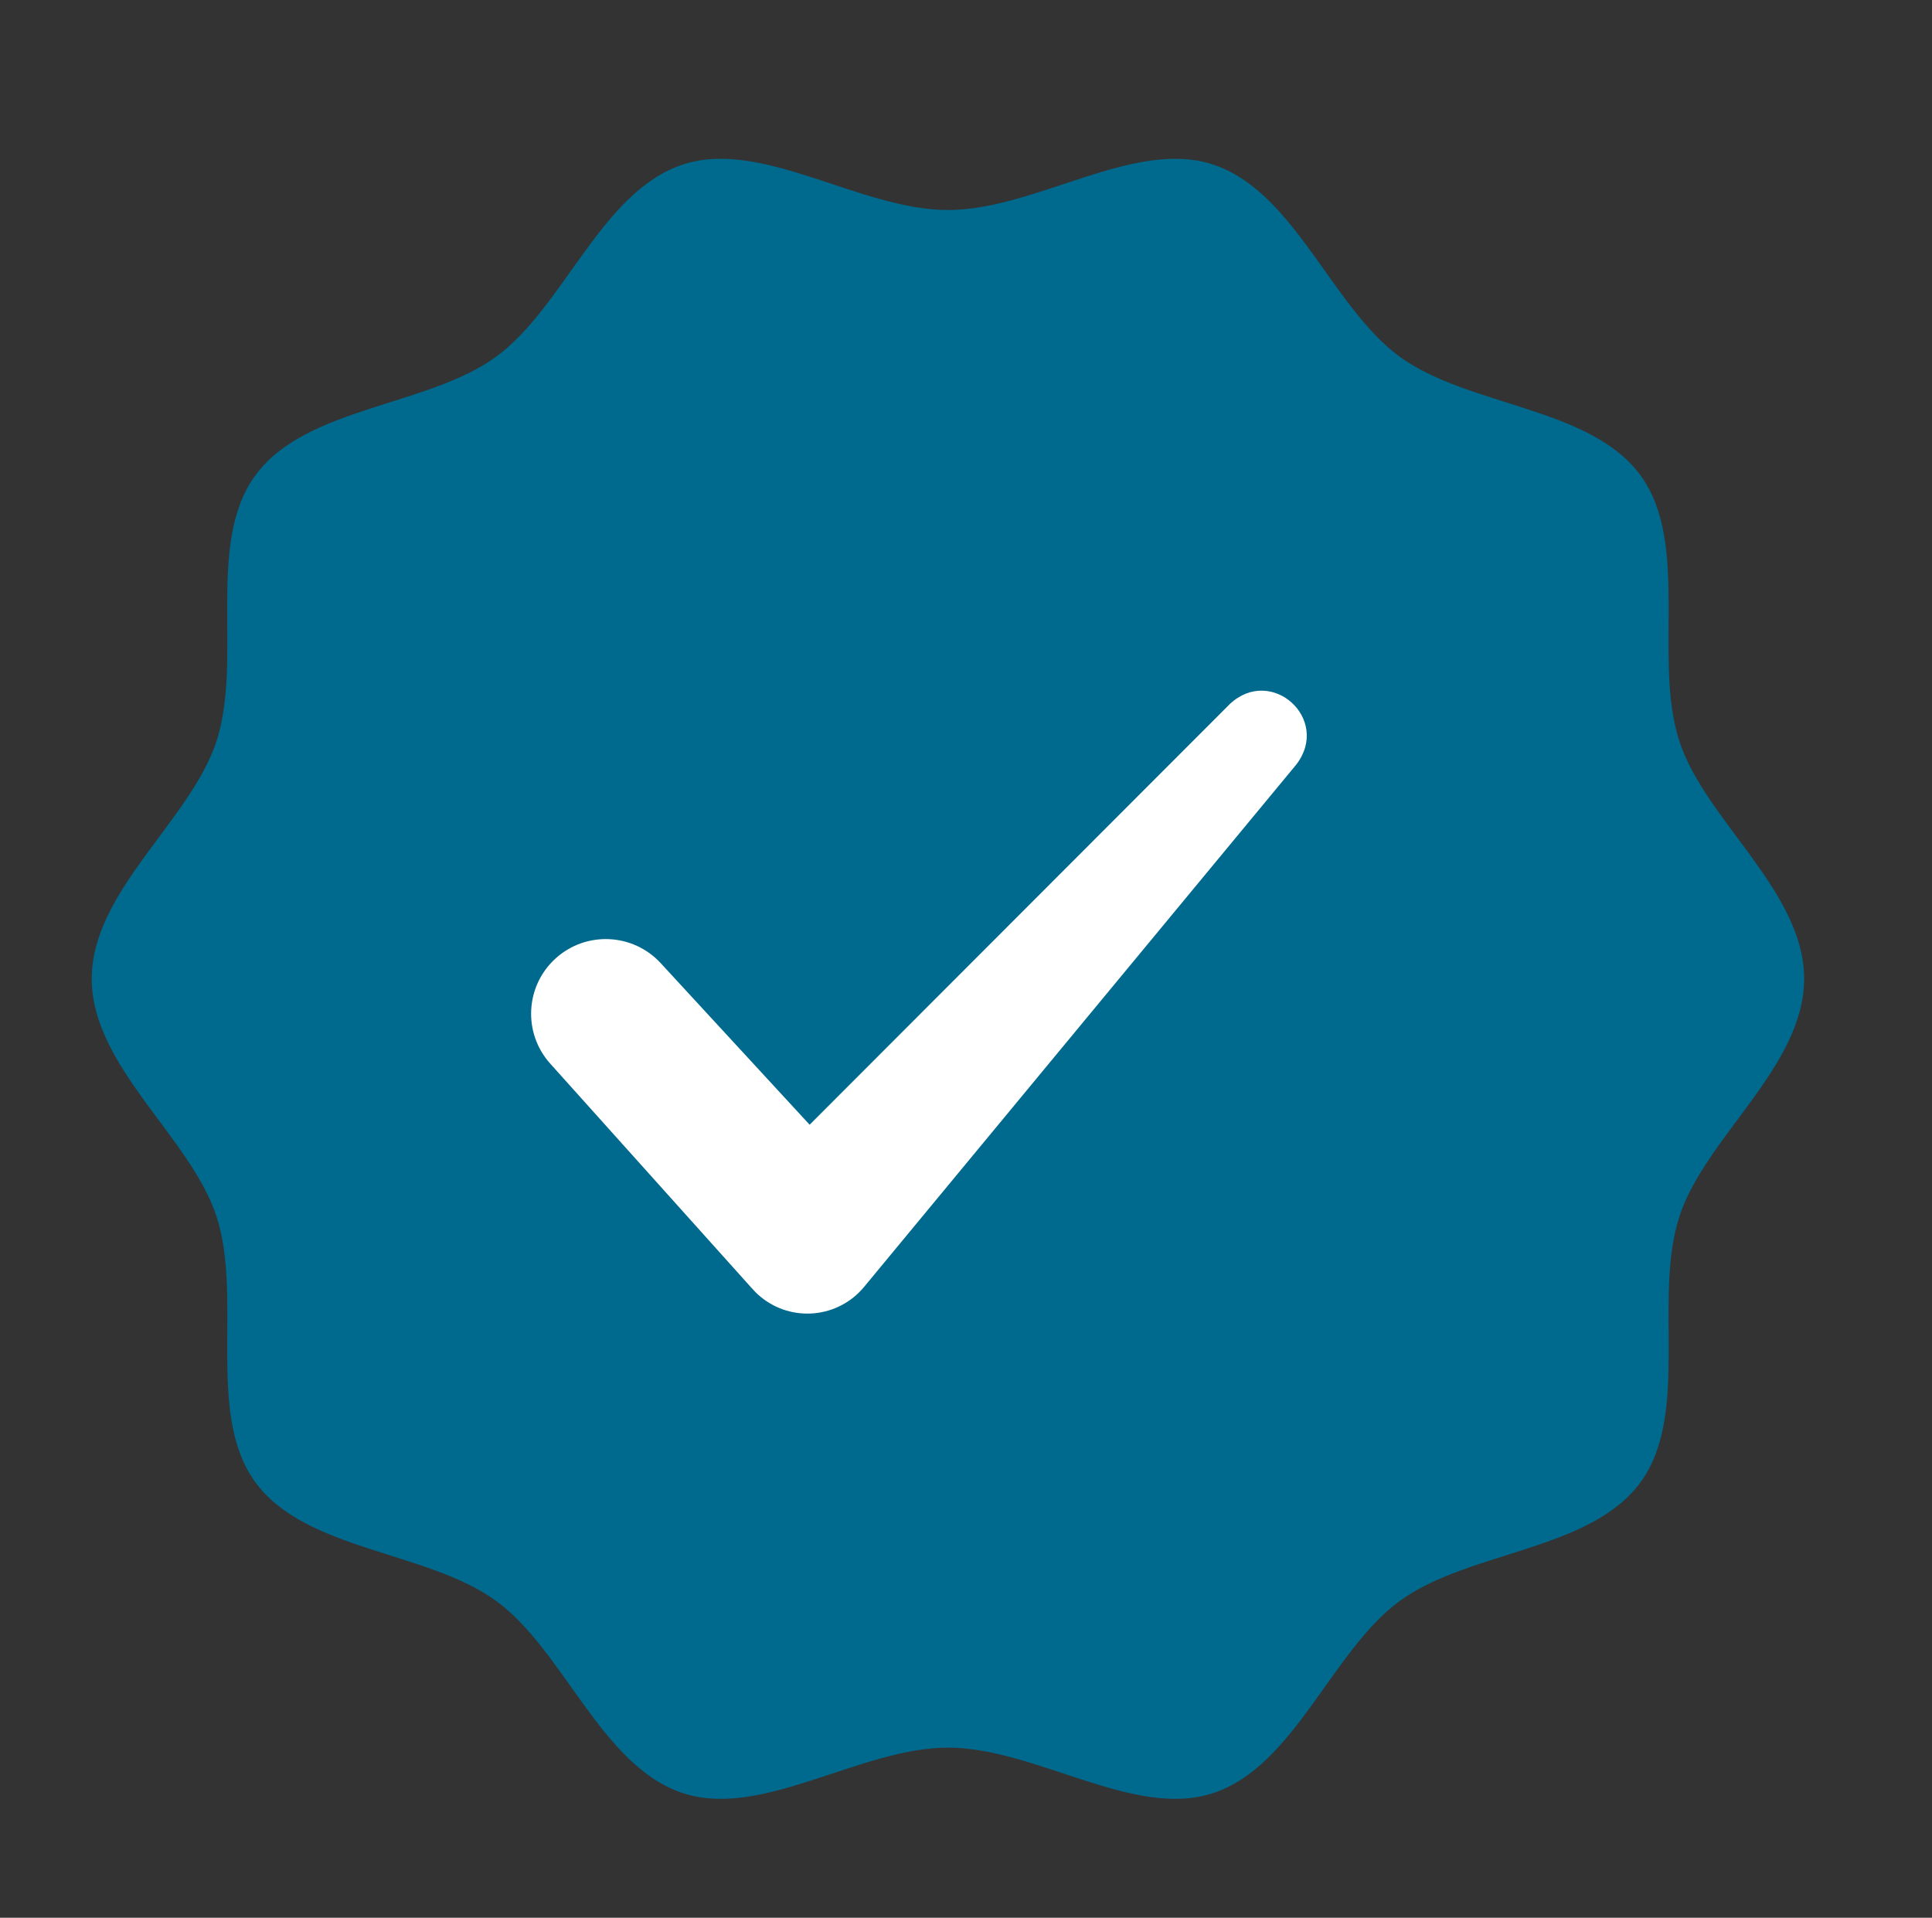 <?xml version="1.0" encoding="UTF-8"?>
<svg id="Objects" xmlns="http://www.w3.org/2000/svg" viewBox="0 0 917.79 911.06">
  <rect x="0" y="0" width="917.79" height="911.06" fill="#333333" stroke="none"/>
  <defs>
    <style>
      .cls-1 {
        fill: #00698e;
      }

      .cls-2 {
        fill: #fff;
      }
    </style>
  </defs>
  <path class="cls-1" d="M857.05,465.01c0,41.64-47.07,75.33-59.26,112.9-12.64,38.94,5.19,93.78-18.4,126.19-23.82,32.74-81.65,32.61-114.39,56.43-32.41,23.59-50.03,78.76-88.97,91.4-37.57,12.2-84.08-21.68-125.71-21.68s-88.14,33.88-125.71,21.68c-38.94-12.64-56.55-67.81-88.97-91.4-32.74-23.82-90.56-23.69-114.39-56.43-23.59-32.41-5.75-87.25-18.4-126.19-12.2-37.57-59.27-71.26-59.27-112.9s47.07-75.33,59.26-112.9c12.64-38.94-5.19-93.78,18.4-126.19,23.82-32.74,81.65-32.61,114.39-56.43,32.41-23.59,50.03-78.76,88.97-91.4,37.57-12.2,84.08,21.68,125.71,21.68s88.14-33.88,125.71-21.68c38.94,12.64,56.55,67.81,88.97,91.4,32.74,23.82,90.56,23.69,114.39,56.43,23.59,32.41,5.75,87.25,18.4,126.19,12.2,37.57,59.27,71.26,59.27,112.9Z"/>
  <path class="cls-2" d="M584.23,334.46l-199.62,199.86c-27.74-30.1-70.76-76.77-70.76-76.77-13.13-14.23-35.31-15.33-49.77-2.36-14.58,13.08-15.79,35.51-2.71,50.09,0,0,95.22,106.1,95.22,106.1,1.44,1.63,2.96,3.27,4.68,4.65,14.87,12.3,36.9,10.22,49.2-4.65,0,0,205.35-248.19,205.35-248.19,16.53-21.56-11.86-47.22-31.59-28.73Z"/>
</svg>